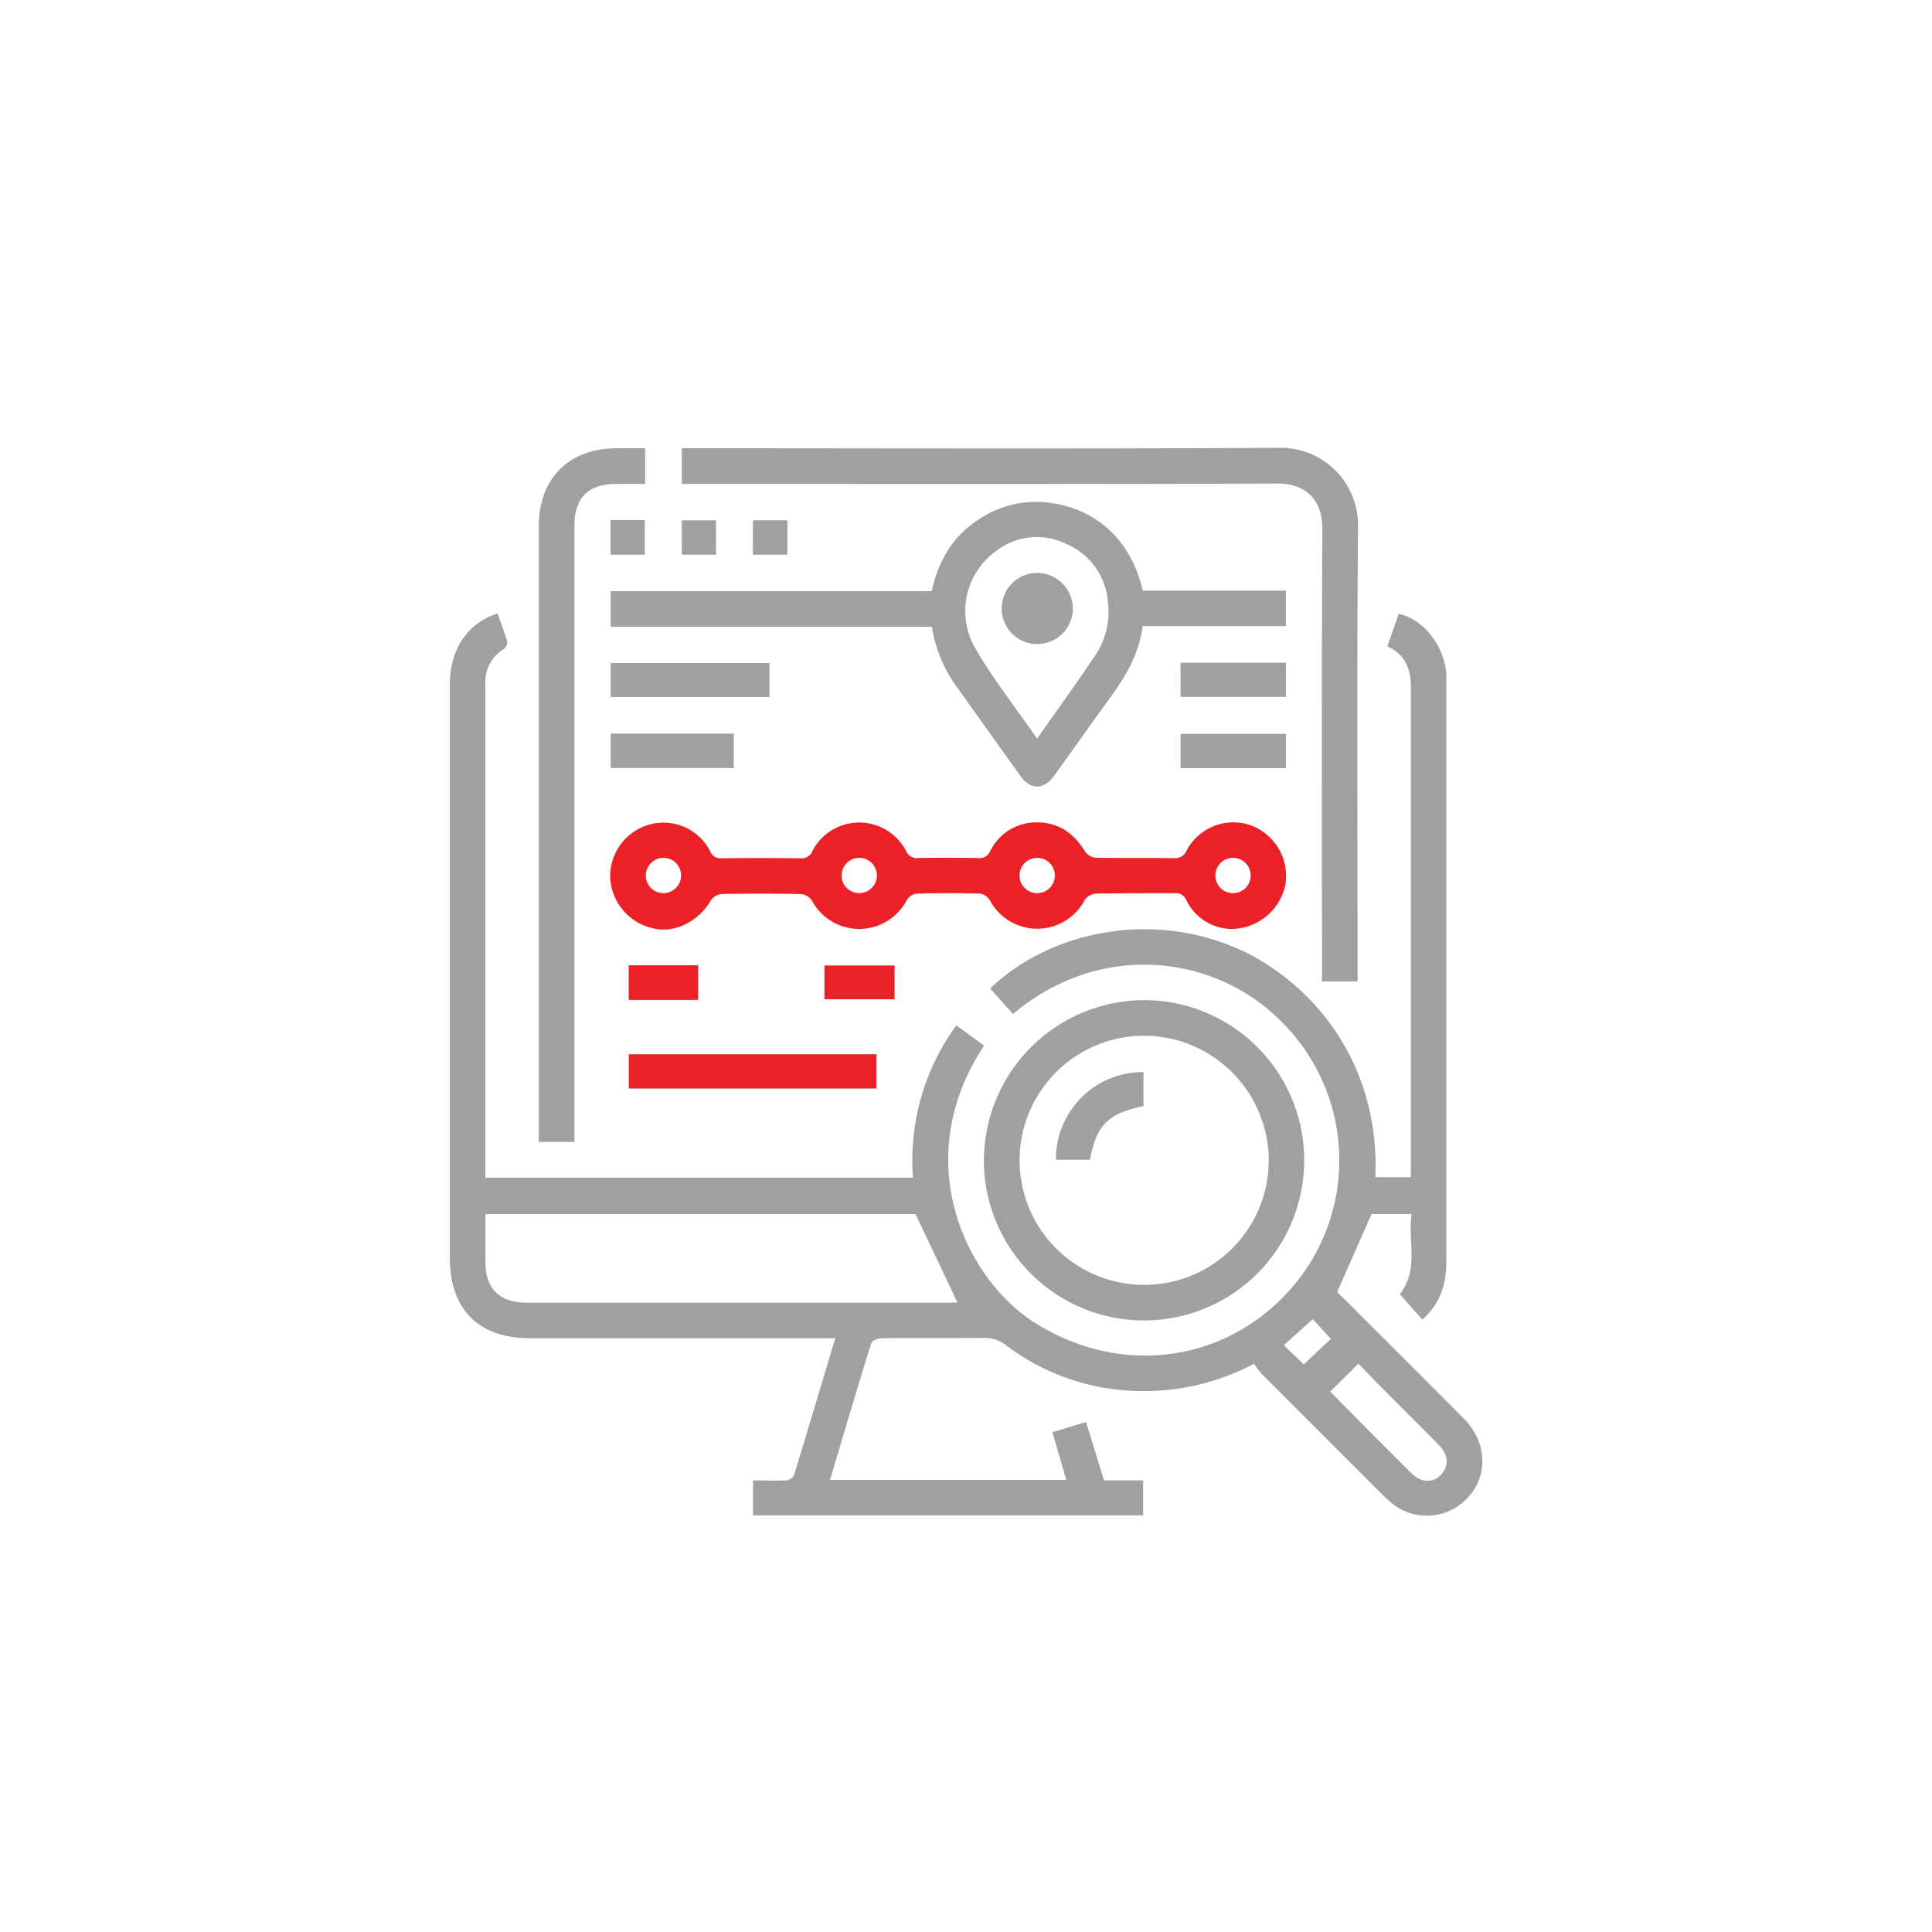 <svg id="Layer_1" data-name="Layer 1" xmlns="http://www.w3.org/2000/svg" viewBox="0 0 303.03 303.03"><defs><style>.cls-1{fill:#a1a0a0;}.cls-2{fill:#eb2127;}</style></defs><path class="cls-1" d="M217.6,101.38l1.79-5.11c3.91.87,7.15,5,7.47,9.52,0,.58,0,1.16,0,1.75q0,45.11,0,90.21c0,3.52-.85,6.65-3.77,9.22L219.56,203c3.07-3.92,1.21-8.35,1.85-12.59h-6.28l-5.39,12.22c.13.14.54.6,1,1,6.29,6.29,12.61,12.56,18.87,18.89,4,4,3.8,9.9-.3,13.24a8.69,8.69,0,0,1-10.82.16,19.87,19.87,0,0,1-1.81-1.63q-9.45-9.44-18.87-18.89a11,11,0,0,1-1.11-1.51,36.66,36.66,0,0,1-17.46,4.3A35.45,35.45,0,0,1,157.8,211a5.4,5.4,0,0,0-3.49-1.16c-5.35.07-10.71,0-16.06.06-.55,0-1.48.38-1.6.78-2.2,7.09-4.31,14.2-6.47,21.44h37.07c-.72-2.49-1.43-4.91-2.18-7.48l5.27-1.6,2.83,9.15h6.13v5.49H118.11v-5.48c1.69,0,3.41.06,5.13,0a1.67,1.67,0,0,0,1.28-.76c2.18-7.09,4.29-14.2,6.49-21.54H83.09c-8,0-12.53-4.53-12.53-12.56q0-45,0-90c0-5.46,2.74-9.59,7.46-11.12.52,1.44,1.09,2.88,1.52,4.37a1.37,1.37,0,0,1-.52,1.2,6.05,6.05,0,0,0-2.89,5.59q0,38,0,75.91v1.42H143.2A35.86,35.86,0,0,1,150,160.83l4.36,3.17c-11.76,17.68-3.16,36.44,8,43.5,13.81,8.68,30.68,6.14,40.84-6.21a30.57,30.57,0,0,0-1.77-40.6c-10.24-10.83-28.52-13.44-42.55-1.65l-3.57-4c8.42-8.12,22.95-12.05,36.65-7.12,11.82,4.25,24.56,17,23.76,36.71h5.57v-2q0-37.26,0-74.51C221.35,105.21,220.65,102.78,217.6,101.38ZM76.14,190.43c0,2.63,0,5.07,0,7.5,0,4.22,2.22,6.39,6.48,6.39q33.12,0,66.25,0c.54,0,1.09,0,1.29-.06l-6.56-13.83Zm132.5,27.85c4.34,4.36,8.53,8.63,12.79,12.84,1.47,1.46,3.32,1.49,4.51.28,1.36-1.4,1.29-3.19-.27-4.77-3.1-3.14-6.23-6.26-9.35-9.39-1.09-1.1-2.16-2.22-3.26-3.36ZM204.49,214l4.27-4-2.86-3.09L201.36,211Z"/><path class="cls-1" d="M106.94,75.9V70.31h2c30.54,0,61.07.11,91.61-.07A12.13,12.13,0,0,1,213,82.78c-.19,23.09-.07,46.18-.07,69.27v1.88h-5.58v-2c0-23-.07-46.06.06-69.09,0-4.38-2.58-7-7-7-30.42.11-60.84.06-91.26.06Z"/><path class="cls-2" d="M192.71,145.69a8,8,0,0,1-6.63-4.49,1.81,1.81,0,0,0-1.88-1.11c-4.13,0-8.26,0-12.38.07a2.34,2.34,0,0,0-1.68,1,8.42,8.42,0,0,1-14.91,0,2.17,2.17,0,0,0-1.52-1c-3.31-.09-6.63-.09-9.94,0a2.18,2.18,0,0,0-1.53,1,8.42,8.42,0,0,1-14.91.07,2.37,2.37,0,0,0-1.66-1q-6.28-.14-12.56,0a2.37,2.37,0,0,0-1.66,1.05c-1.93,3.32-5.79,5.19-9.11,4.3a8.56,8.56,0,0,1-6.64-8.15,8.41,8.41,0,0,1,6.37-8.15,8.2,8.2,0,0,1,9.28,4.17,1.77,1.77,0,0,0,1.84,1.17c4.12-.06,8.25-.05,12.38,0a1.79,1.79,0,0,0,1.85-1.14,8.28,8.28,0,0,1,14.7,0,1.81,1.81,0,0,0,1.88,1.1q4.71-.08,9.42,0a1.8,1.8,0,0,0,1.89-1.08,8,8,0,0,1,7.33-4.51c3.39,0,5.79,1.69,7.52,4.54a2.38,2.38,0,0,0,1.69,1c4.07.09,8.14,0,12.21.07a2,2,0,0,0,2.11-1.3,8.29,8.29,0,0,1,10.19-3.78,8.47,8.47,0,0,1,5.25,9.25A8.7,8.7,0,0,1,192.71,145.69Zm-85.88-8.42a2.77,2.77,0,1,0-2.73,2.82A2.79,2.79,0,0,0,106.83,137.27Zm30.71.09a2.77,2.77,0,1,0-2.82,2.73A2.8,2.8,0,0,0,137.54,137.36Zm25.14,2.73a2.77,2.77,0,1,0,0-5.54,2.77,2.77,0,0,0,0,5.54Zm30.77-5.54a2.77,2.77,0,0,0-.11,5.54,2.77,2.77,0,1,0,.11-5.54Z"/><path class="cls-1" d="M179.22,98.2c-.58,4.61-2.88,8.21-5.43,11.7-2.85,3.9-5.62,7.85-8.43,11.76-1.63,2.27-3.72,2.26-5.35,0q-5-7-10-14a21.76,21.76,0,0,1-3.85-9.36H95.78V92.73h50.36c1.05-4.88,3.41-8.78,7.55-11.38a16.15,16.15,0,0,1,9.44-2.62c6.93.32,13.94,4.44,16.11,13.91h22.45V98.2Zm-16.55,17.66c3.24-4.62,6.3-8.86,9.2-13.19a12.21,12.21,0,0,0,1.91-8.16,10.78,10.78,0,0,0-6.68-9.26,10.39,10.39,0,0,0-10.87,1.19A11.58,11.58,0,0,0,153.16,102C155.93,106.71,159.35,111.06,162.67,115.86Z"/><path class="cls-1" d="M179.37,156.87A25.12,25.12,0,1,1,154.32,182,25.22,25.22,0,0,1,179.37,156.87Zm.2,5.58A19.54,19.54,0,1,0,199,182.11,19.61,19.61,0,0,0,179.57,162.45Z"/><path class="cls-1" d="M101.19,70.31V75.9H96.65c-4.37,0-6.55,2.17-6.55,6.51v96.7H84.51v-1.83q0-47.39,0-94.75c0-7.48,4.7-12.2,12.16-12.22Z"/><path class="cls-2" d="M137.48,165.36v5.37H98.62v-5.37Z"/><path class="cls-1" d="M120.68,109.33H95.78V104h24.9Z"/><path class="cls-1" d="M95.78,115.07h19.31v5.39H95.78Z"/><path class="cls-1" d="M201.7,103.94v5.37H185.16v-5.37Z"/><path class="cls-1" d="M201.7,115.11v5.37H185.16v-5.37Z"/><path class="cls-2" d="M109.5,156.83H98.61V151.4H109.5Z"/><path class="cls-2" d="M140.31,151.43v5.3h-11v-5.3Z"/><path class="cls-1" d="M95.77,87V81.57h5.36V87Z"/><path class="cls-1" d="M112.31,87h-5.37V81.62h5.37Z"/><path class="cls-1" d="M118.09,87V81.6h5.41V87Z"/><path class="cls-1" d="M168.27,95.4a5.58,5.58,0,1,1-5.58-5.54A5.62,5.62,0,0,1,168.27,95.4Z"/><path class="cls-1" d="M179.35,168.16v5.33c-5.6,1.18-7.34,2.92-8.4,8.42h-5.32A13.61,13.61,0,0,1,179.35,168.16Z"/></svg>